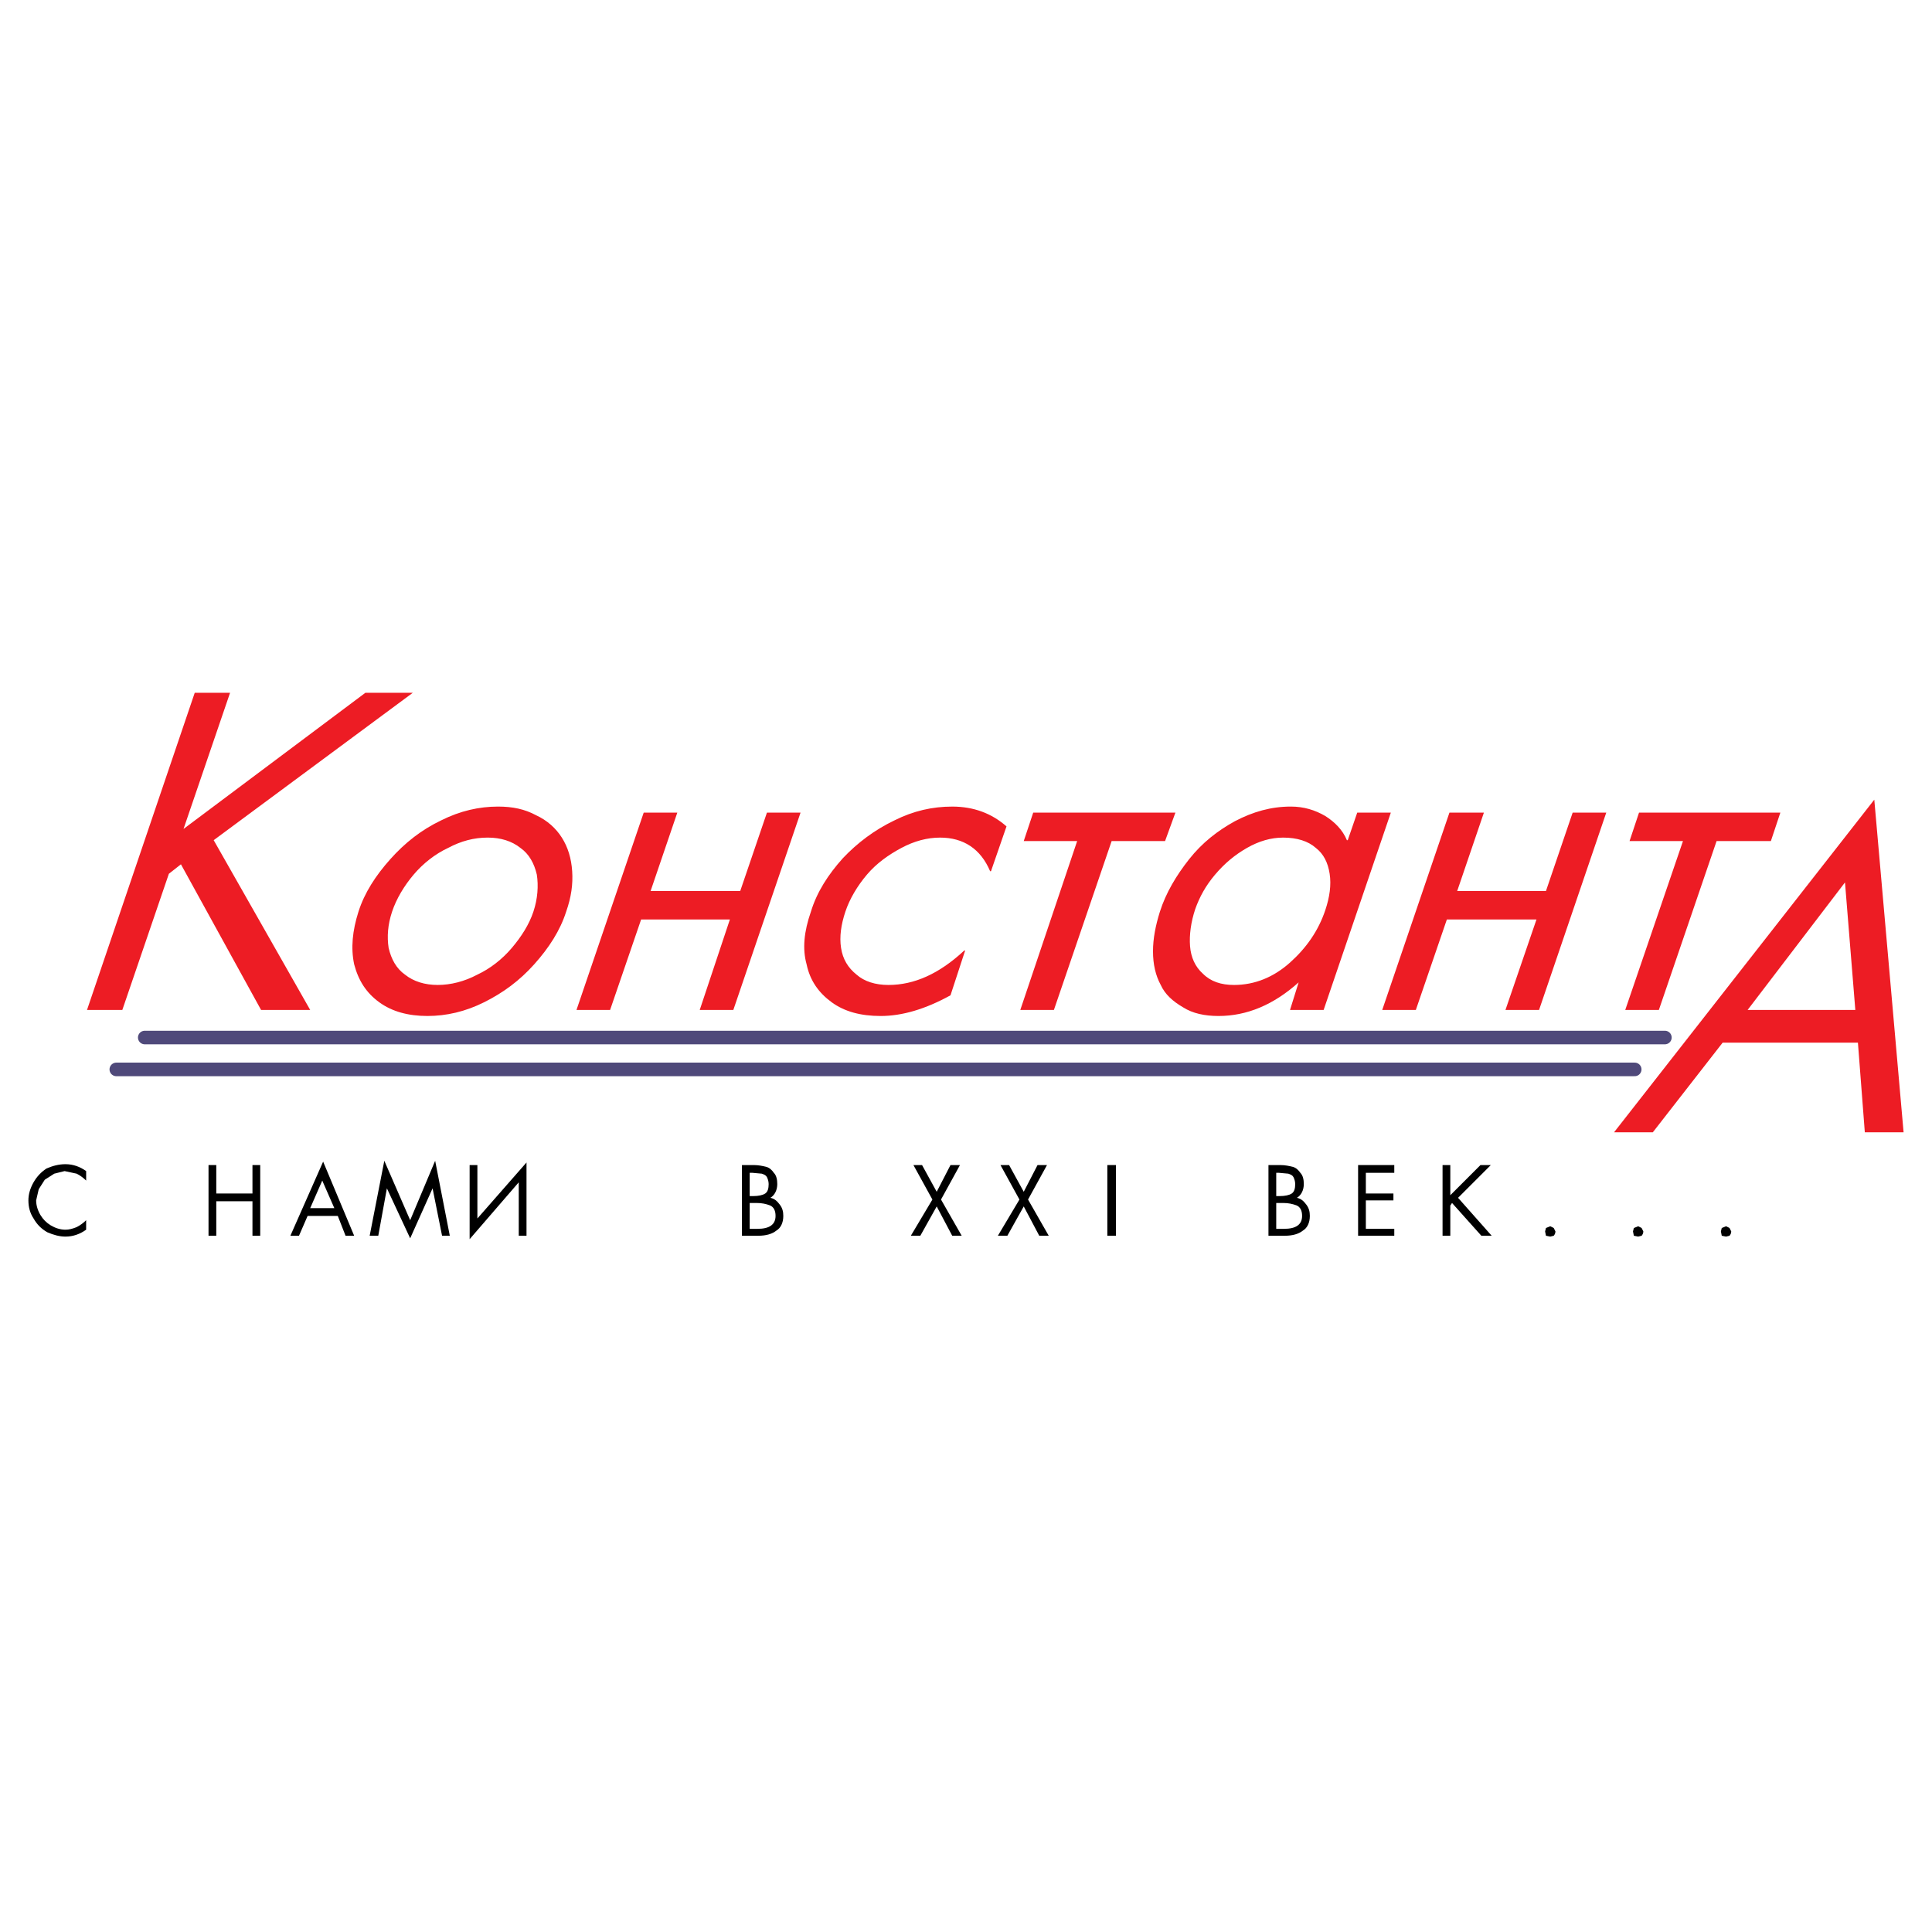 <?xml version="1.0" encoding="utf-8"?>
<!-- Generator: Adobe Illustrator 13.0.0, SVG Export Plug-In . SVG Version: 6.00 Build 14948)  -->
<!DOCTYPE svg PUBLIC "-//W3C//DTD SVG 1.0//EN" "http://www.w3.org/TR/2001/REC-SVG-20010904/DTD/svg10.dtd">
<svg version="1.0" id="Layer_1" xmlns="http://www.w3.org/2000/svg" xmlns:xlink="http://www.w3.org/1999/xlink" x="0px" y="0px"
	 width="192.756px" height="192.756px" viewBox="0 0 192.756 192.756" enable-background="new 0 0 192.756 192.756"
	 xml:space="preserve">
<g>
	<polygon fill-rule="evenodd" clip-rule="evenodd" fill="#FFFFFF" points="0,0 192.756,0 192.756,192.756 0,192.756 0,0 	"/>
	<path fill-rule="evenodd" clip-rule="evenodd" d="M8.595,117.787c-0.258-0.26-0.602-0.518-0.946-0.689l-1.204-0.258l-1.032,0.258
		l-0.946,0.604l-0.602,0.945l-0.258,1.117c0,0.516,0.172,1.031,0.43,1.461c0.258,0.43,0.602,0.775,1.032,1.033
		c0.43,0.258,0.945,0.43,1.461,0.43c0.344,0,0.688-0.086,1.118-0.258c0.344-0.172,0.688-0.43,0.946-0.689v0.947
		c-0.602,0.43-1.29,0.688-2.063,0.688c-0.602,0-1.204-0.172-1.806-0.43c-0.602-0.344-1.032-0.773-1.375-1.377
		c-0.344-0.516-0.516-1.117-0.516-1.805c0-0.602,0.172-1.203,0.516-1.805c0.344-0.604,0.774-1.033,1.29-1.377
		c0.602-0.258,1.204-0.43,1.892-0.43c0.774,0,1.462,0.258,2.063,0.688V117.787L8.595,117.787z"/>
	<polygon fill-rule="evenodd" clip-rule="evenodd" points="25.188,119.076 25.188,116.238 25.962,116.238 25.962,123.289 
		25.188,123.289 25.188,119.85 21.578,119.85 21.578,123.289 20.804,123.289 20.804,116.238 21.578,116.238 21.578,119.076 
		25.188,119.076 	"/>
	<path fill-rule="evenodd" clip-rule="evenodd" d="M32.153,117.787l-1.204,2.75h2.408L32.153,117.787L32.153,117.787z
		 M30.691,121.311l-0.86,1.979h-0.86l3.268-7.395l3.095,7.395h-0.859l-0.774-1.979H30.691L30.691,121.311z"/>
	<polygon fill-rule="evenodd" clip-rule="evenodd" points="38.601,118.561 37.741,123.289 36.882,123.289 38.343,115.809 
		40.923,121.74 43.416,115.809 44.877,123.289 44.104,123.289 43.158,118.561 40.923,123.547 38.601,118.561 	"/>
	<polygon fill-rule="evenodd" clip-rule="evenodd" points="52.53,115.98 52.53,123.289 51.756,123.289 51.756,117.959 
		46.855,123.633 46.855,116.238 47.629,116.238 47.629,121.568 52.53,115.98 	"/>
	<path fill-rule="evenodd" clip-rule="evenodd" d="M77.549,118.131c0,0.602-0.258,1.117-0.688,1.375
		c0.43,0.086,0.688,0.344,0.945,0.688c0.258,0.344,0.344,0.688,0.344,1.117c0,0.689-0.258,1.205-0.688,1.463
		c-0.43,0.344-1.032,0.516-1.805,0.516h-1.634v-7.051h1.204c0.43,0,0.86,0.086,1.204,0.172c0.344,0.086,0.602,0.344,0.774,0.602
		C77.463,117.27,77.549,117.701,77.549,118.131L77.549,118.131z M74.797,117.012v2.322h0.344c0.516,0,0.946-0.086,1.204-0.258
		s0.344-0.516,0.344-0.945c0-0.258-0.086-0.518-0.171-0.688c-0.086-0.174-0.258-0.26-0.516-0.346l-0.946-0.086H74.797
		L74.797,117.012z M75.571,122.602c1.204,0,1.806-0.43,1.806-1.291c0-0.516-0.172-0.859-0.516-1.031
		c-0.43-0.172-0.86-0.258-1.376-0.258h-0.688v2.58H75.571L75.571,122.602z"/>
	<polygon fill-rule="evenodd" clip-rule="evenodd" points="93.885,119.678 95.948,123.289 95.002,123.289 93.455,120.365 
		91.821,123.289 90.875,123.289 93.025,119.678 91.133,116.238 91.993,116.238 93.455,118.904 94.83,116.238 95.776,116.238 
		93.885,119.678 	"/>
	<polygon fill-rule="evenodd" clip-rule="evenodd" points="102.568,119.678 104.632,123.289 103.686,123.289 102.139,120.365 
		100.505,123.289 99.559,123.289 101.709,119.678 99.817,116.238 100.677,116.238 102.139,118.904 103.515,116.238 104.46,116.238 
		102.568,119.678 	"/>
	<polygon fill-rule="evenodd" clip-rule="evenodd" points="111.338,116.238 111.338,123.289 110.479,123.289 110.479,116.238 
		111.338,116.238 	"/>
	<path fill-rule="evenodd" clip-rule="evenodd" d="M130.081,118.131c0,0.602-0.258,1.117-0.688,1.375
		c0.43,0.086,0.688,0.344,0.945,0.688s0.344,0.688,0.344,1.117c0,0.689-0.258,1.205-0.688,1.463
		c-0.43,0.344-1.032,0.516-1.806,0.516h-1.634v-7.051h1.204c0.43,0,0.859,0.086,1.203,0.172c0.345,0.086,0.603,0.344,0.774,0.602
		C129.995,117.27,130.081,117.701,130.081,118.131L130.081,118.131z M127.33,117.012v2.322h0.344c0.516,0,0.945-0.086,1.204-0.258
		c0.258-0.172,0.344-0.516,0.344-0.945c0-0.258-0.086-0.518-0.173-0.688c-0.086-0.174-0.258-0.26-0.516-0.346l-0.945-0.086H127.33
		L127.33,117.012z M128.104,122.602c1.204,0,1.806-0.43,1.806-1.291c0-0.516-0.172-0.859-0.516-1.031
		c-0.431-0.172-0.86-0.258-1.376-0.258h-0.688v2.58H128.104L128.104,122.602z"/>
	<polygon fill-rule="evenodd" clip-rule="evenodd" points="139.108,117.012 136.271,117.012 136.271,119.076 139.022,119.076 
		139.022,119.764 136.271,119.764 136.271,122.602 139.108,122.602 139.108,123.289 135.498,123.289 135.498,116.238 
		139.108,116.238 139.108,117.012 	"/>
	<polygon fill-rule="evenodd" clip-rule="evenodd" points="147.706,116.238 148.738,116.238 145.471,119.506 148.824,123.289 
		147.793,123.289 144.869,120.021 144.697,120.279 144.697,123.289 143.924,123.289 143.924,116.238 144.697,116.238 
		144.697,119.248 147.706,116.238 	"/>
	<path fill-rule="evenodd" clip-rule="evenodd" d="M154.671,122.344l0.344,0.172l0.172,0.344c0,0.172-0.086,0.344-0.172,0.43
		l-0.344,0.086l-0.43-0.086l-0.086-0.43l0.086-0.344L154.671,122.344L154.671,122.344z"/>
	<path fill-rule="evenodd" clip-rule="evenodd" d="M163.44,122.344l0.344,0.172l0.172,0.344c0,0.172-0.086,0.344-0.172,0.43
		l-0.344,0.086l-0.43-0.086l-0.086-0.43l0.086-0.344L163.44,122.344L163.44,122.344z"/>
	<path fill-rule="evenodd" clip-rule="evenodd" d="M172.21,122.344l0.344,0.172l0.172,0.344c0,0.172-0.086,0.344-0.172,0.43
		l-0.344,0.086l-0.43-0.086l-0.086-0.43l0.086-0.344L172.21,122.344L172.21,122.344z"/>
	
		<path fill="none" stroke="#4F497A" stroke-width="1.354" stroke-linecap="round" stroke-linejoin="round" stroke-miterlimit="2.613" d="
		M11.604,106.695h151.492 M14.442,103.514h151.664"/>
	<path fill-rule="evenodd" clip-rule="evenodd" fill="#ED1C24" d="M100.419,82.45l-1.548,4.471h-0.086
		c-0.945-2.235-2.665-3.353-4.986-3.353c-1.29,0-2.58,0.344-3.869,1.032c-1.29,0.688-2.493,1.547-3.439,2.665
		s-1.72,2.407-2.149,3.697c-0.43,1.29-0.602,2.493-0.43,3.611c0.172,1.118,0.688,1.978,1.548,2.666
		c0.774,0.688,1.892,1.031,3.181,1.031c2.579,0,5.072-1.117,7.566-3.439h0.086l-1.462,4.471c-2.493,1.375-4.814,2.064-6.964,2.064
		c-1.978,0-3.611-0.432-4.9-1.377c-1.29-0.945-2.15-2.148-2.494-3.783c-0.43-1.547-0.258-3.267,0.43-5.244
		c0.602-1.978,1.72-3.697,3.182-5.331c1.461-1.547,3.181-2.837,5.158-3.783c1.892-0.946,3.783-1.375,5.761-1.375
		C97.152,80.472,98.957,81.16,100.419,82.45L100.419,82.45z M103.084,81.074h14.187l-1.032,2.837h-5.33l-5.761,16.853h-3.353
		l5.674-16.853h-5.33L103.084,81.074L103.084,81.074z M115.723,90.961c0.603-1.892,1.634-3.611,2.924-5.245
		c1.289-1.634,2.837-2.837,4.557-3.783c1.806-0.946,3.61-1.461,5.588-1.461c1.29,0,2.408,0.344,3.439,0.945
		c0.945,0.602,1.72,1.376,2.149,2.408h0.086l0.946-2.751h3.353l-6.706,19.69h-3.354l0.86-2.752
		c-2.493,2.234-5.159,3.354-7.996,3.354c-1.375,0-2.579-0.258-3.525-0.861c-1.031-0.602-1.806-1.289-2.235-2.234
		c-0.516-0.945-0.773-2.064-0.773-3.353C115.035,93.626,115.293,92.337,115.723,90.961L115.723,90.961z M123.117,98.27
		c2.063,0,3.955-0.773,5.588-2.235c1.634-1.462,2.838-3.182,3.525-5.245c0.43-1.29,0.602-2.494,0.43-3.611s-0.602-1.978-1.375-2.579
		c-0.774-0.688-1.892-1.032-3.268-1.032c-1.204,0-2.407,0.344-3.611,1.032c-1.203,0.688-2.235,1.547-3.181,2.665
		c-0.946,1.118-1.548,2.235-1.978,3.439c-0.43,1.29-0.602,2.579-0.516,3.697s0.516,2.063,1.289,2.752
		C120.796,97.926,121.827,98.27,123.117,98.27L123.117,98.27z M144.354,91.735l-3.096,9.029h-3.353l6.706-19.69h3.439l-2.666,7.824
		h8.856l2.665-7.824h3.353l-6.706,19.69H150.2l3.095-9.029H144.354L144.354,91.735z M163.526,81.074h14.101l-0.946,2.837h-5.416
		l-5.761,16.853h-3.354l5.761-16.853h-5.33L163.526,81.074L163.526,81.074z M185.106,100.764l-1.031-12.726l-9.716,12.726H185.106
		L185.106,100.764z M171.866,104.029l-6.964,8.941h-3.869l25.965-33.187l2.923,33.187h-3.868l-0.688-8.941H171.866L171.866,104.029z
		 M41.181,69.123L21.32,83.825l9.629,16.938h-4.901l-7.996-14.531l-1.204,0.945l-4.643,13.585H8.681l10.747-31.641h3.525
		l-4.643,13.584l18.142-13.584H41.181L41.181,69.123z M39.117,90.961c-0.43,1.29-0.516,2.493-0.344,3.611
		c0.258,1.118,0.773,2.063,1.633,2.666c0.86,0.688,1.978,1.031,3.267,1.031s2.666-0.344,3.955-1.031
		c1.29-0.603,2.493-1.548,3.439-2.666s1.72-2.321,2.149-3.611c0.43-1.29,0.516-2.58,0.344-3.697
		c-0.258-1.118-0.773-2.063-1.633-2.665c-0.86-0.688-1.978-1.032-3.267-1.032c-1.375,0-2.666,0.344-3.955,1.032
		c-1.29,0.602-2.493,1.547-3.439,2.665S39.547,89.671,39.117,90.961L39.117,90.961z M35.764,90.961
		c0.602-1.892,1.719-3.611,3.181-5.245c1.461-1.634,3.095-2.923,5.073-3.869c1.892-0.946,3.783-1.375,5.674-1.375
		c1.462,0,2.665,0.258,3.783,0.86c1.118,0.516,1.977,1.29,2.579,2.235c0.602,0.945,0.946,2.063,1.032,3.353
		c0.086,1.29-0.086,2.579-0.602,4.041c-0.602,1.891-1.72,3.611-3.182,5.244c-1.461,1.634-3.095,2.837-4.987,3.783
		c-1.891,0.945-3.783,1.377-5.674,1.377s-3.525-0.432-4.814-1.377c-1.29-0.945-2.063-2.148-2.494-3.783
		C34.99,94.572,35.162,92.853,35.764,90.961L35.764,90.961z M67.576,81.074l-2.666,7.824h8.942l2.666-7.824h3.353l-6.707,19.69
		h-3.353l3.009-9.029h-8.855l-3.096,9.029h-3.353l6.707-19.69H67.576L67.576,81.074z"/>
</g>
</svg>
